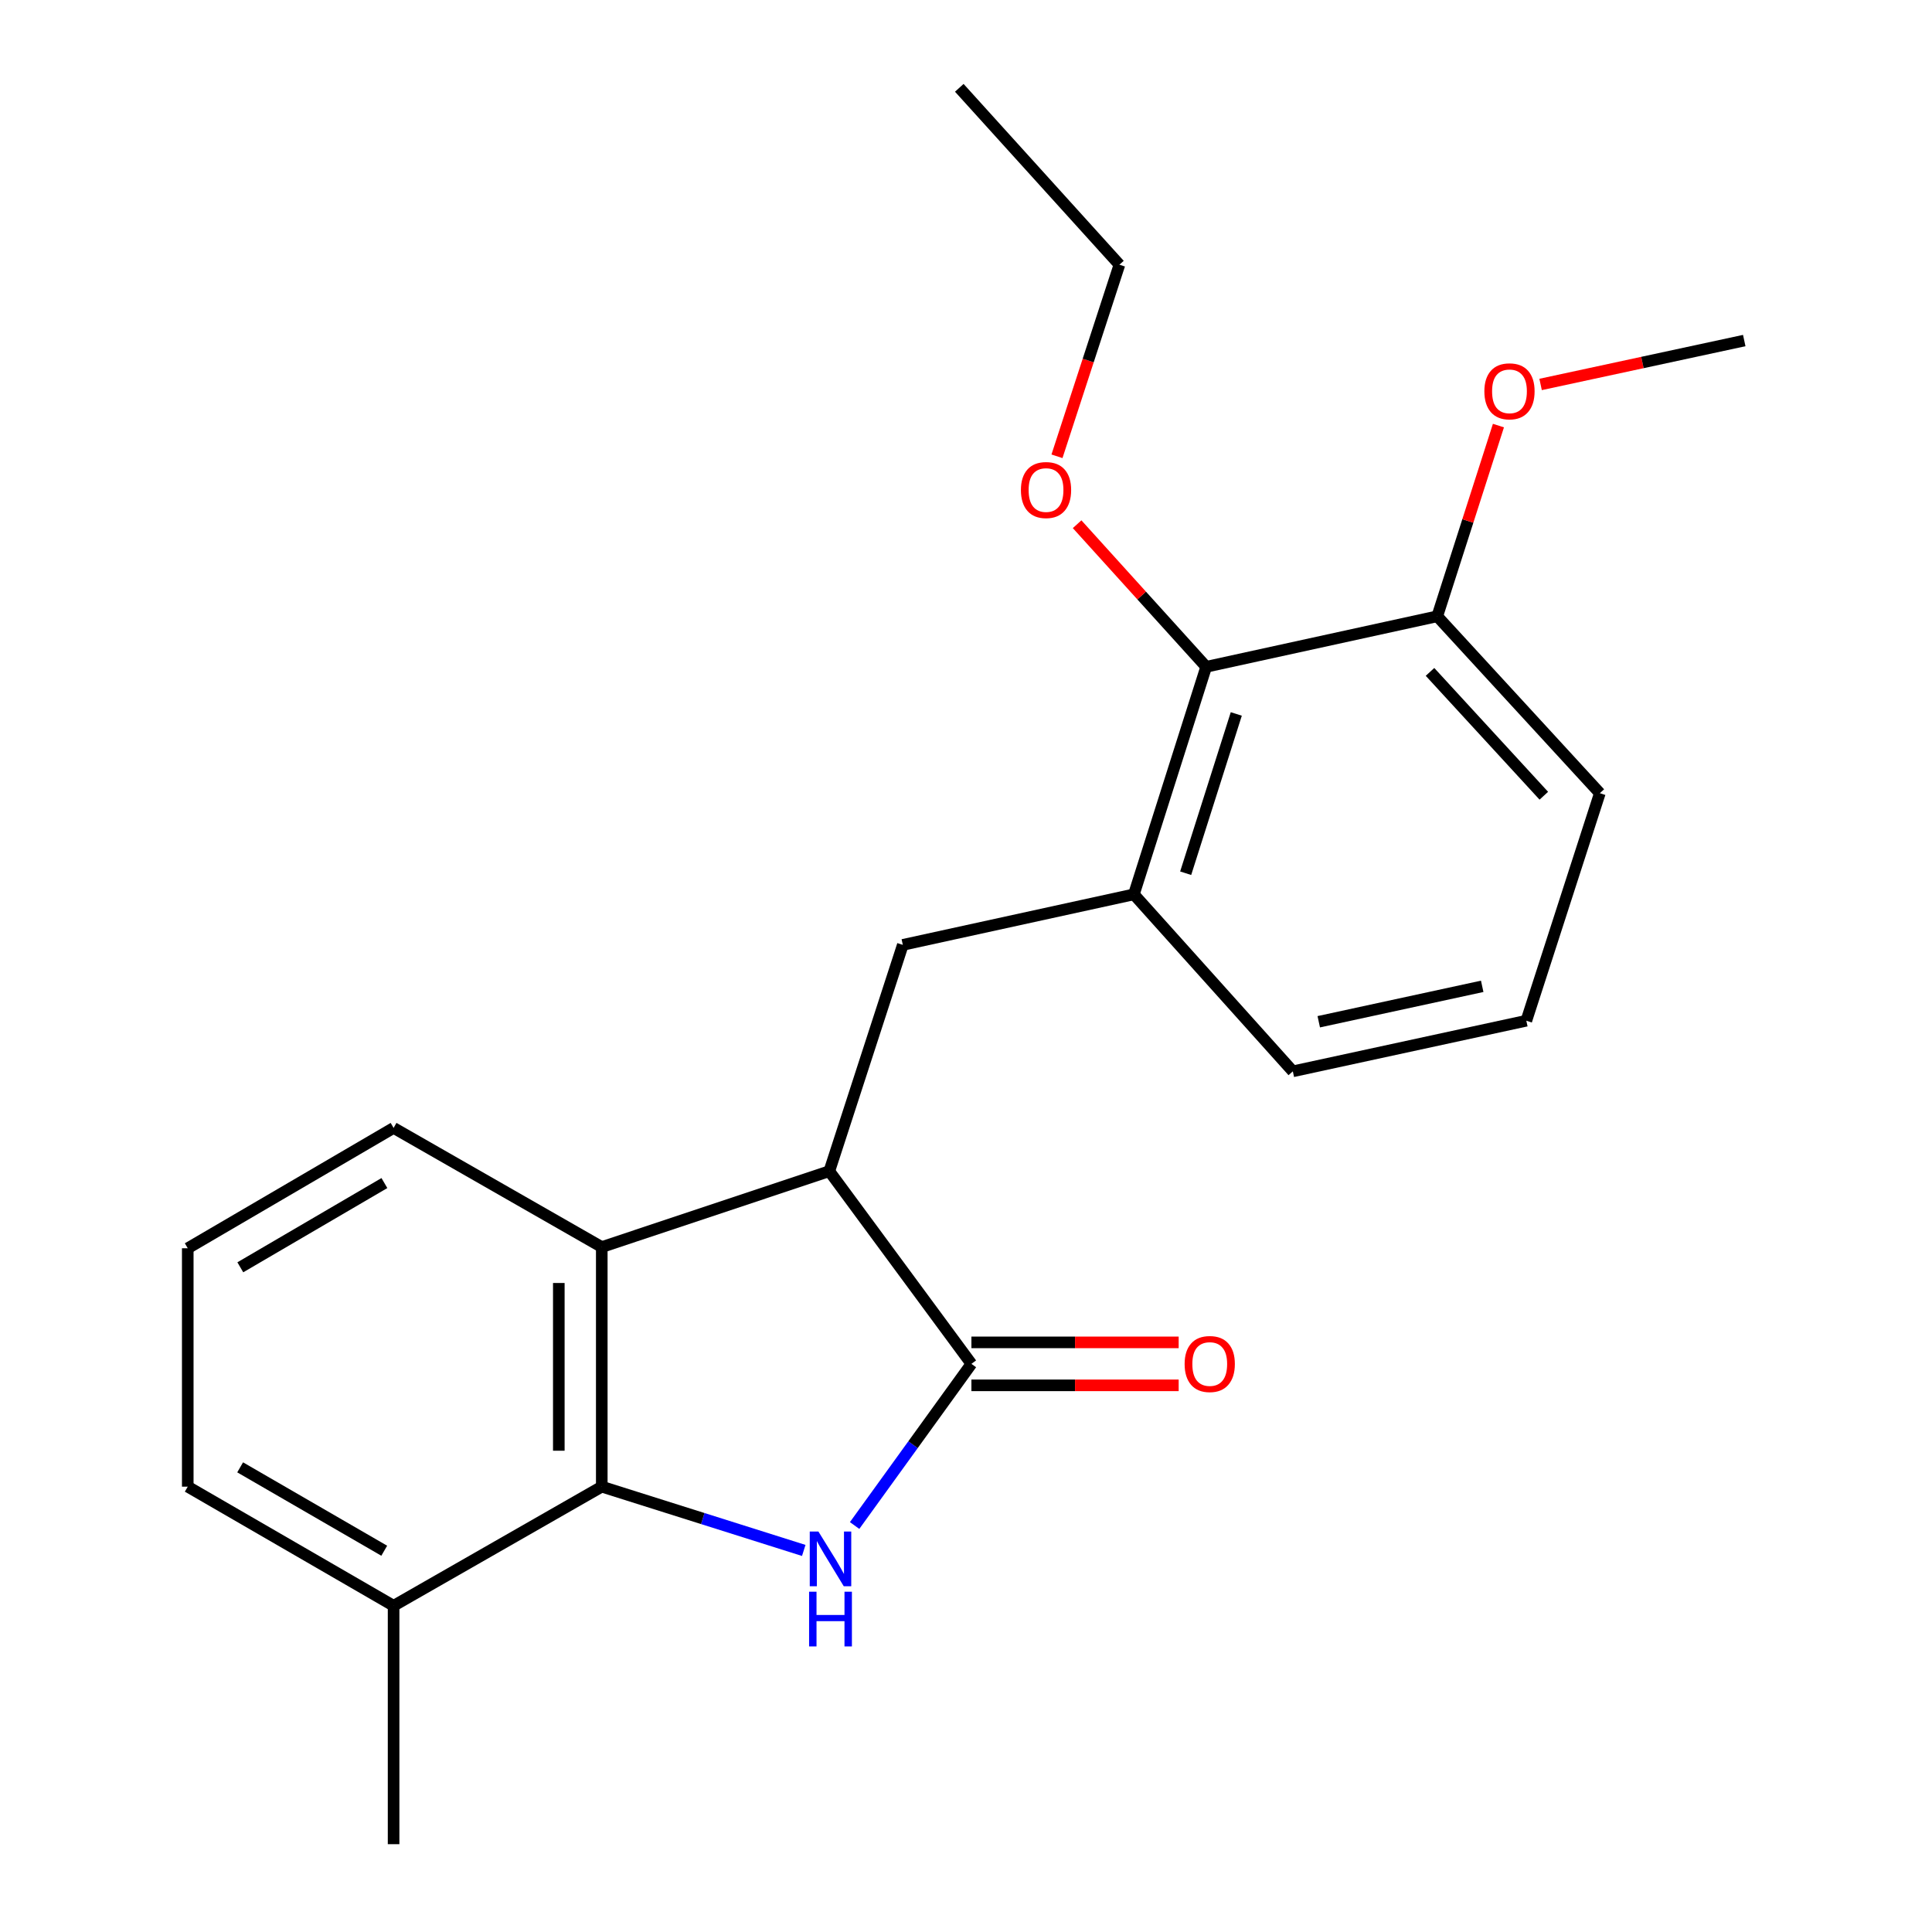 <?xml version='1.0' encoding='iso-8859-1'?>
<svg version='1.1' baseProfile='full'
              xmlns='http://www.w3.org/2000/svg'
                      xmlns:rdkit='http://www.rdkit.org/xml'
                      xmlns:xlink='http://www.w3.org/1999/xlink'
                  xml:space='preserve'
width='1000px' height='1000px' viewBox='0 0 1000 1000'>
<!-- END OF HEADER -->
<rect style='opacity:1.0;fill:#FFFFFF;stroke:none' width='1000' height='1000' x='0' y='0'> </rect>
<path class='bond-0' d='M 442.347,789.603 L 472.576,747.767' style='fill:none;fill-rule:evenodd;stroke:#0000FF;stroke-width:6px;stroke-linecap:butt;stroke-linejoin:miter;stroke-opacity:1' />
<path class='bond-0' d='M 472.576,747.767 L 502.804,705.931' style='fill:none;fill-rule:evenodd;stroke:#000000;stroke-width:6px;stroke-linecap:butt;stroke-linejoin:miter;stroke-opacity:1' />
<path class='bond-1' d='M 416.022,802.505 L 363.749,785.999' style='fill:none;fill-rule:evenodd;stroke:#0000FF;stroke-width:6px;stroke-linecap:butt;stroke-linejoin:miter;stroke-opacity:1' />
<path class='bond-1' d='M 363.749,785.999 L 311.476,769.493' style='fill:none;fill-rule:evenodd;stroke:#000000;stroke-width:6px;stroke-linecap:butt;stroke-linejoin:miter;stroke-opacity:1' />
<path class='bond-2' d='M 502.804,705.931 L 429.248,606.208' style='fill:none;fill-rule:evenodd;stroke:#000000;stroke-width:6px;stroke-linecap:butt;stroke-linejoin:miter;stroke-opacity:1' />
<path class='bond-7' d='M 502.804,717.05 L 556.44,717.05' style='fill:none;fill-rule:evenodd;stroke:#000000;stroke-width:6px;stroke-linecap:butt;stroke-linejoin:miter;stroke-opacity:1' />
<path class='bond-7' d='M 556.44,717.05 L 610.076,717.05' style='fill:none;fill-rule:evenodd;stroke:#FF0000;stroke-width:6px;stroke-linecap:butt;stroke-linejoin:miter;stroke-opacity:1' />
<path class='bond-7' d='M 502.804,694.812 L 556.44,694.812' style='fill:none;fill-rule:evenodd;stroke:#000000;stroke-width:6px;stroke-linecap:butt;stroke-linejoin:miter;stroke-opacity:1' />
<path class='bond-7' d='M 556.44,694.812 L 610.076,694.812' style='fill:none;fill-rule:evenodd;stroke:#FF0000;stroke-width:6px;stroke-linecap:butt;stroke-linejoin:miter;stroke-opacity:1' />
<path class='bond-3' d='M 311.476,769.493 L 311.476,645.47' style='fill:none;fill-rule:evenodd;stroke:#000000;stroke-width:6px;stroke-linecap:butt;stroke-linejoin:miter;stroke-opacity:1' />
<path class='bond-3' d='M 289.239,750.889 L 289.239,664.073' style='fill:none;fill-rule:evenodd;stroke:#000000;stroke-width:6px;stroke-linecap:butt;stroke-linejoin:miter;stroke-opacity:1' />
<path class='bond-8' d='M 311.476,769.493 L 203.723,831.152' style='fill:none;fill-rule:evenodd;stroke:#000000;stroke-width:6px;stroke-linecap:butt;stroke-linejoin:miter;stroke-opacity:1' />
<path class='bond-4' d='M 429.248,606.208 L 467.299,489.067' style='fill:none;fill-rule:evenodd;stroke:#000000;stroke-width:6px;stroke-linecap:butt;stroke-linejoin:miter;stroke-opacity:1' />
<path class='bond-22' d='M 429.248,606.208 L 311.476,645.47' style='fill:none;fill-rule:evenodd;stroke:#000000;stroke-width:6px;stroke-linecap:butt;stroke-linejoin:miter;stroke-opacity:1' />
<path class='bond-11' d='M 311.476,645.47 L 203.723,583.81' style='fill:none;fill-rule:evenodd;stroke:#000000;stroke-width:6px;stroke-linecap:butt;stroke-linejoin:miter;stroke-opacity:1' />
<path class='bond-5' d='M 467.299,489.067 L 586.899,462.913' style='fill:none;fill-rule:evenodd;stroke:#000000;stroke-width:6px;stroke-linecap:butt;stroke-linejoin:miter;stroke-opacity:1' />
<path class='bond-6' d='M 586.899,462.913 L 624.32,345.141' style='fill:none;fill-rule:evenodd;stroke:#000000;stroke-width:6px;stroke-linecap:butt;stroke-linejoin:miter;stroke-opacity:1' />
<path class='bond-6' d='M 613.705,451.981 L 639.9,369.541' style='fill:none;fill-rule:evenodd;stroke:#000000;stroke-width:6px;stroke-linecap:butt;stroke-linejoin:miter;stroke-opacity:1' />
<path class='bond-13' d='M 586.899,462.913 L 669.165,554.519' style='fill:none;fill-rule:evenodd;stroke:#000000;stroke-width:6px;stroke-linecap:butt;stroke-linejoin:miter;stroke-opacity:1' />
<path class='bond-9' d='M 624.32,345.141 L 743.92,318.987' style='fill:none;fill-rule:evenodd;stroke:#000000;stroke-width:6px;stroke-linecap:butt;stroke-linejoin:miter;stroke-opacity:1' />
<path class='bond-10' d='M 624.32,345.141 L 590.916,308.237' style='fill:none;fill-rule:evenodd;stroke:#000000;stroke-width:6px;stroke-linecap:butt;stroke-linejoin:miter;stroke-opacity:1' />
<path class='bond-10' d='M 590.916,308.237 L 557.512,271.334' style='fill:none;fill-rule:evenodd;stroke:#FF0000;stroke-width:6px;stroke-linecap:butt;stroke-linejoin:miter;stroke-opacity:1' />
<path class='bond-16' d='M 203.723,831.152 L 97.181,769.493' style='fill:none;fill-rule:evenodd;stroke:#000000;stroke-width:6px;stroke-linecap:butt;stroke-linejoin:miter;stroke-opacity:1' />
<path class='bond-16' d='M 198.881,802.657 L 124.301,759.495' style='fill:none;fill-rule:evenodd;stroke:#000000;stroke-width:6px;stroke-linecap:butt;stroke-linejoin:miter;stroke-opacity:1' />
<path class='bond-18' d='M 203.723,831.152 L 203.723,954.545' style='fill:none;fill-rule:evenodd;stroke:#000000;stroke-width:6px;stroke-linecap:butt;stroke-linejoin:miter;stroke-opacity:1' />
<path class='bond-12' d='M 743.92,318.987 L 759.753,269.635' style='fill:none;fill-rule:evenodd;stroke:#000000;stroke-width:6px;stroke-linecap:butt;stroke-linejoin:miter;stroke-opacity:1' />
<path class='bond-12' d='M 759.753,269.635 L 775.587,220.283' style='fill:none;fill-rule:evenodd;stroke:#FF0000;stroke-width:6px;stroke-linecap:butt;stroke-linejoin:miter;stroke-opacity:1' />
<path class='bond-24' d='M 743.92,318.987 L 828.076,410.556' style='fill:none;fill-rule:evenodd;stroke:#000000;stroke-width:6px;stroke-linecap:butt;stroke-linejoin:miter;stroke-opacity:1' />
<path class='bond-24' d='M 740.17,347.77 L 799.08,411.868' style='fill:none;fill-rule:evenodd;stroke:#000000;stroke-width:6px;stroke-linecap:butt;stroke-linejoin:miter;stroke-opacity:1' />
<path class='bond-19' d='M 547.09,236.175 L 563.251,186.593' style='fill:none;fill-rule:evenodd;stroke:#FF0000;stroke-width:6px;stroke-linecap:butt;stroke-linejoin:miter;stroke-opacity:1' />
<path class='bond-19' d='M 563.251,186.593 L 579.412,137.011' style='fill:none;fill-rule:evenodd;stroke:#000000;stroke-width:6px;stroke-linecap:butt;stroke-linejoin:miter;stroke-opacity:1' />
<path class='bond-23' d='M 203.723,583.81 L 97.181,646.1' style='fill:none;fill-rule:evenodd;stroke:#000000;stroke-width:6px;stroke-linecap:butt;stroke-linejoin:miter;stroke-opacity:1' />
<path class='bond-23' d='M 198.966,612.351 L 124.386,655.954' style='fill:none;fill-rule:evenodd;stroke:#000000;stroke-width:6px;stroke-linecap:butt;stroke-linejoin:miter;stroke-opacity:1' />
<path class='bond-20' d='M 797.411,198.991 L 850.115,187.632' style='fill:none;fill-rule:evenodd;stroke:#FF0000;stroke-width:6px;stroke-linecap:butt;stroke-linejoin:miter;stroke-opacity:1' />
<path class='bond-20' d='M 850.115,187.632 L 902.819,176.272' style='fill:none;fill-rule:evenodd;stroke:#000000;stroke-width:6px;stroke-linecap:butt;stroke-linejoin:miter;stroke-opacity:1' />
<path class='bond-15' d='M 669.165,554.519 L 790.026,528.328' style='fill:none;fill-rule:evenodd;stroke:#000000;stroke-width:6px;stroke-linecap:butt;stroke-linejoin:miter;stroke-opacity:1' />
<path class='bond-15' d='M 682.585,528.857 L 767.187,510.524' style='fill:none;fill-rule:evenodd;stroke:#000000;stroke-width:6px;stroke-linecap:butt;stroke-linejoin:miter;stroke-opacity:1' />
<path class='bond-14' d='M 97.181,646.1 L 97.181,769.493' style='fill:none;fill-rule:evenodd;stroke:#000000;stroke-width:6px;stroke-linecap:butt;stroke-linejoin:miter;stroke-opacity:1' />
<path class='bond-17' d='M 790.026,528.328 L 828.076,410.556' style='fill:none;fill-rule:evenodd;stroke:#000000;stroke-width:6px;stroke-linecap:butt;stroke-linejoin:miter;stroke-opacity:1' />
<path class='bond-21' d='M 579.412,137.011 L 496.528,45.455' style='fill:none;fill-rule:evenodd;stroke:#000000;stroke-width:6px;stroke-linecap:butt;stroke-linejoin:miter;stroke-opacity:1' />
<path  class='atom-0' d='M 423.606 792.717
L 432.886 807.717
Q 433.806 809.197, 435.286 811.877
Q 436.766 814.557, 436.846 814.717
L 436.846 792.717
L 440.606 792.717
L 440.606 821.037
L 436.726 821.037
L 426.766 804.637
Q 425.606 802.717, 424.366 800.517
Q 423.166 798.317, 422.806 797.637
L 422.806 821.037
L 419.126 821.037
L 419.126 792.717
L 423.606 792.717
' fill='#0000FF'/>
<path  class='atom-0' d='M 418.786 823.869
L 422.626 823.869
L 422.626 835.909
L 437.106 835.909
L 437.106 823.869
L 440.946 823.869
L 440.946 852.189
L 437.106 852.189
L 437.106 839.109
L 422.626 839.109
L 422.626 852.189
L 418.786 852.189
L 418.786 823.869
' fill='#0000FF'/>
<path  class='atom-8' d='M 613.16 706.011
Q 613.16 699.211, 616.52 695.411
Q 619.88 691.611, 626.16 691.611
Q 632.44 691.611, 635.8 695.411
Q 639.16 699.211, 639.16 706.011
Q 639.16 712.891, 635.76 716.811
Q 632.36 720.691, 626.16 720.691
Q 619.92 720.691, 616.52 716.811
Q 613.16 712.931, 613.16 706.011
M 626.16 717.491
Q 630.48 717.491, 632.8 714.611
Q 635.16 711.691, 635.16 706.011
Q 635.16 700.451, 632.8 697.651
Q 630.48 694.811, 626.16 694.811
Q 621.84 694.811, 619.48 697.611
Q 617.16 700.411, 617.16 706.011
Q 617.16 711.731, 619.48 714.611
Q 621.84 717.491, 626.16 717.491
' fill='#FF0000'/>
<path  class='atom-11' d='M 528.423 253.64
Q 528.423 246.84, 531.783 243.04
Q 535.143 239.24, 541.423 239.24
Q 547.703 239.24, 551.063 243.04
Q 554.423 246.84, 554.423 253.64
Q 554.423 260.52, 551.023 264.44
Q 547.623 268.32, 541.423 268.32
Q 535.183 268.32, 531.783 264.44
Q 528.423 260.56, 528.423 253.64
M 541.423 265.12
Q 545.743 265.12, 548.063 262.24
Q 550.423 259.32, 550.423 253.64
Q 550.423 248.08, 548.063 245.28
Q 545.743 242.44, 541.423 242.44
Q 537.103 242.44, 534.743 245.24
Q 532.423 248.04, 532.423 253.64
Q 532.423 259.36, 534.743 262.24
Q 537.103 265.12, 541.423 265.12
' fill='#FF0000'/>
<path  class='atom-13' d='M 768.304 202.543
Q 768.304 195.743, 771.664 191.943
Q 775.024 188.143, 781.304 188.143
Q 787.584 188.143, 790.944 191.943
Q 794.304 195.743, 794.304 202.543
Q 794.304 209.423, 790.904 213.343
Q 787.504 217.223, 781.304 217.223
Q 775.064 217.223, 771.664 213.343
Q 768.304 209.463, 768.304 202.543
M 781.304 214.023
Q 785.624 214.023, 787.944 211.143
Q 790.304 208.223, 790.304 202.543
Q 790.304 196.983, 787.944 194.183
Q 785.624 191.343, 781.304 191.343
Q 776.984 191.343, 774.624 194.143
Q 772.304 196.943, 772.304 202.543
Q 772.304 208.263, 774.624 211.143
Q 776.984 214.023, 781.304 214.023
' fill='#FF0000'/>
</svg>
